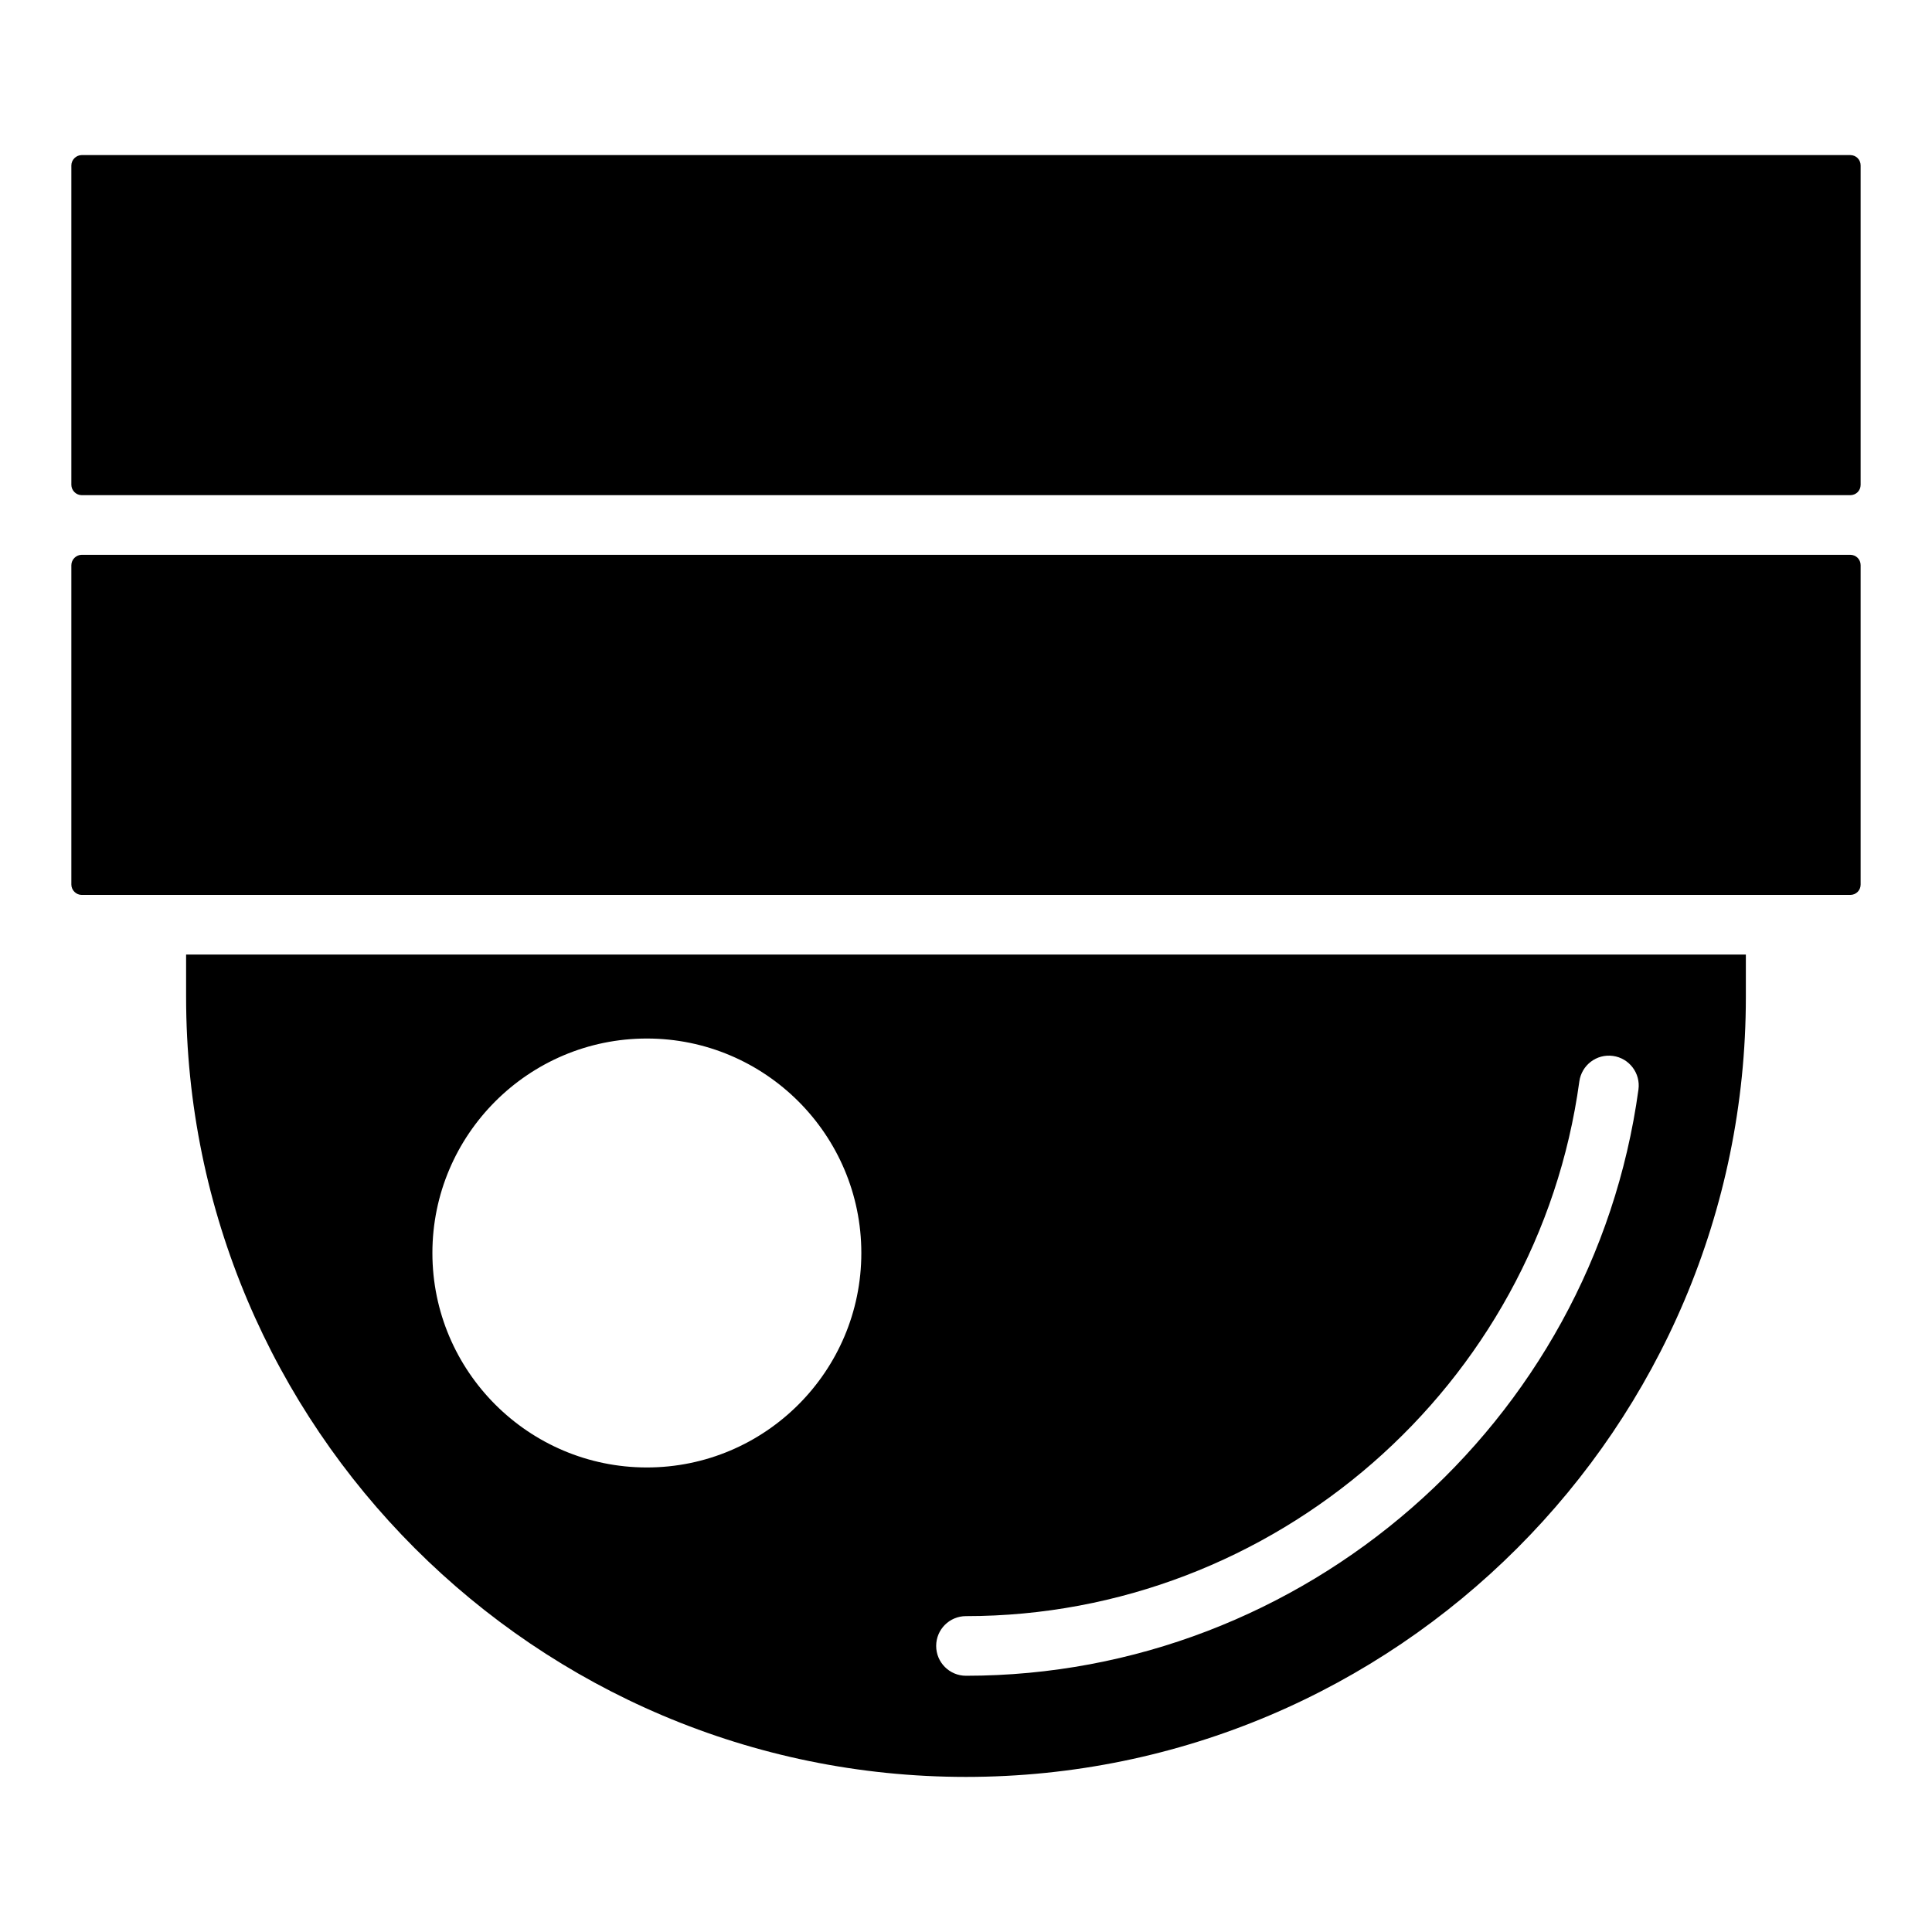 <?xml version="1.0" encoding="UTF-8"?>
<!-- Uploaded to: SVG Repo, www.svgrepo.com, Generator: SVG Repo Mixer Tools -->
<svg fill="#000000" width="800px" height="800px" version="1.1" viewBox="144 144 512 512" xmlns="http://www.w3.org/2000/svg">
 <g>
  <path d="m634.34 291.03h-468.68c-1.492 0-2.75 1.262-2.75 2.754v84.629c0 1.488 1.258 2.75 2.746 2.75h19.742c0.008 0 0.012-0.004 0.012-0.004h429.16c0.008 0 0.012 0.004 0.012 0.004h19.754c1.547 0 2.75-1.207 2.75-2.75v-84.629c0-1.543-1.203-2.754-2.75-2.754z"/>
  <path d="m193.32 408.23c0 113.96 92.715 206.67 206.68 206.67s206.67-92.711 206.67-206.67v-11.258h-413.35zm206.68 164.06c81.605 0 151.49-60.914 162.54-141.7 0.602-4.316 4.562-7.356 8.906-6.758 4.32 0.59 7.348 4.578 6.762 8.902-12.129 88.566-88.742 155.36-178.21 155.36-4.367 0-7.902-3.539-7.902-7.902-0.004-4.363 3.531-7.902 7.902-7.902zm-84.578-153.07c31.34 0 56.84 25.496 56.84 56.836 0 31.34-25.5 56.836-56.84 56.836s-56.832-25.496-56.832-56.836c-0.004-31.34 25.488-56.836 56.832-56.836z"/>
  <path d="m634.34 185.1h-468.68c-1.492 0-2.75 1.262-2.75 2.75v84.629c0 1.488 1.258 2.746 2.746 2.746h468.68c1.547 0 2.75-1.207 2.75-2.746v-84.629c0-1.543-1.203-2.75-2.75-2.75z"/>
 </g>
</svg>